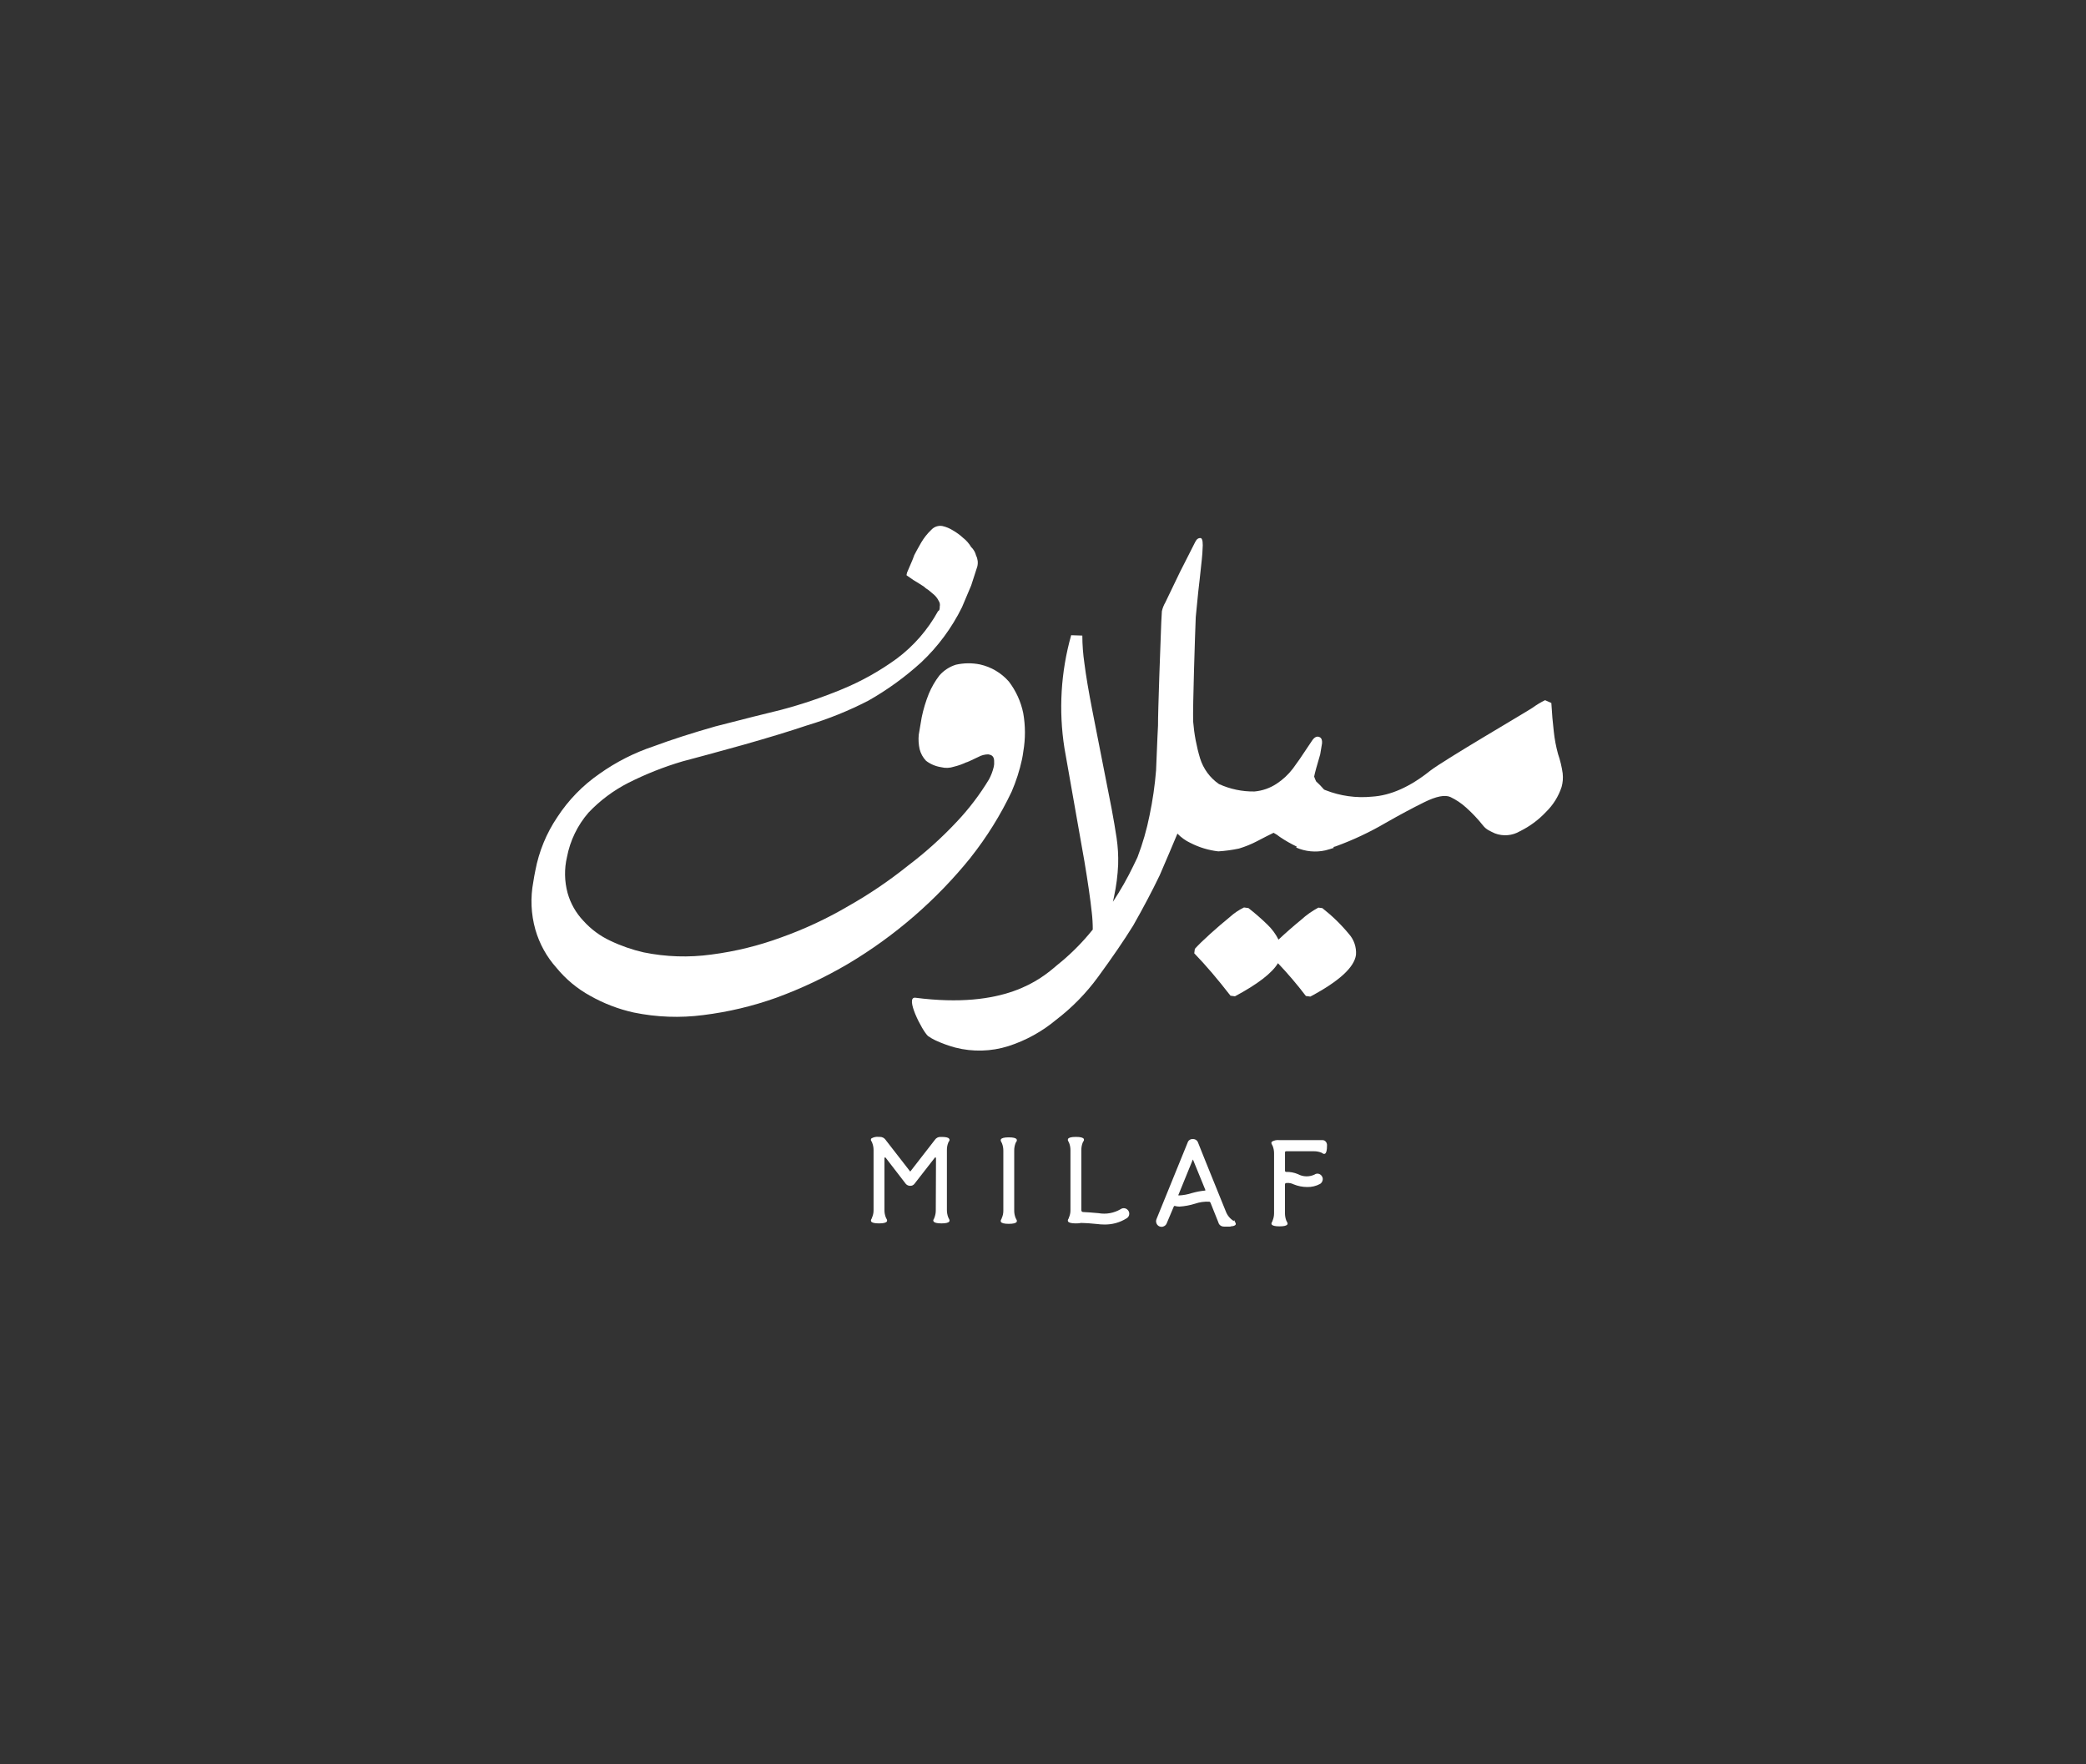 <svg width="149" height="126" viewBox="0 0 149 126" fill="none" xmlns="http://www.w3.org/2000/svg">
<rect x="0" y="0" width="149" height="126" fill="#333333" stroke="none"/>
<g clip-path="url(#clip0_765_58)">
<path d="M67.794 87.079C67.81 87.103 67.819 87.129 67.822 87.157C67.825 87.184 67.82 87.213 67.81 87.238C67.757 87.333 67.569 87.381 67.246 87.381C66.924 87.381 66.736 87.333 66.683 87.238C66.667 87.214 66.66 87.185 66.663 87.156C66.666 87.127 66.678 87.1 66.699 87.079C66.712 87.041 66.728 87.004 66.746 86.968C66.811 86.801 66.844 86.623 66.842 86.444L66.857 82.713C66.858 82.704 66.855 82.695 66.849 82.688C66.843 82.68 66.835 82.675 66.826 82.674C66.818 82.671 66.809 82.67 66.801 82.671C66.792 82.673 66.784 82.677 66.778 82.682L65.318 84.555C65.282 84.602 65.237 84.639 65.184 84.664C65.132 84.689 65.074 84.7 65.016 84.698C64.956 84.7 64.896 84.687 64.841 84.662C64.786 84.638 64.737 84.601 64.698 84.555L63.255 82.682C63.248 82.677 63.24 82.673 63.232 82.672C63.224 82.67 63.215 82.671 63.207 82.674C63.198 82.675 63.189 82.68 63.184 82.688C63.178 82.695 63.175 82.704 63.175 82.713V86.428C63.173 86.608 63.206 86.785 63.271 86.952C63.287 86.997 63.309 87.04 63.334 87.08C63.35 87.103 63.359 87.13 63.362 87.157C63.365 87.185 63.361 87.213 63.35 87.239C63.297 87.334 63.109 87.381 62.787 87.381C62.464 87.381 62.276 87.334 62.223 87.239C62.213 87.213 62.209 87.185 62.211 87.157C62.214 87.13 62.223 87.103 62.239 87.08C62.261 87.046 62.277 87.008 62.286 86.969C62.361 86.804 62.399 86.625 62.397 86.445V82.142C62.398 81.968 62.366 81.794 62.302 81.632C62.29 81.586 62.268 81.543 62.238 81.505C62.218 81.478 62.206 81.444 62.206 81.41C62.206 81.375 62.218 81.342 62.238 81.314C62.401 81.218 62.591 81.179 62.778 81.203H62.858C62.935 81.203 63.012 81.222 63.081 81.257C63.151 81.293 63.21 81.346 63.255 81.409L63.302 81.473L65.017 83.681L66.779 81.411C66.822 81.346 66.881 81.292 66.951 81.256C67.02 81.22 67.098 81.202 67.176 81.205H67.24C67.536 81.205 67.716 81.242 67.779 81.316C67.805 81.34 67.82 81.373 67.823 81.408C67.826 81.444 67.816 81.478 67.795 81.507C67.767 81.539 67.746 81.577 67.732 81.618C67.666 81.784 67.634 81.962 67.636 82.141V86.428C67.636 86.607 67.668 86.784 67.732 86.952C67.748 86.996 67.769 87.039 67.795 87.079" fill="white"/>
<path d="M72.54 86.984C72.557 87.028 72.578 87.071 72.604 87.111C72.62 87.134 72.629 87.161 72.632 87.189C72.635 87.216 72.63 87.244 72.62 87.27C72.567 87.365 72.379 87.413 72.056 87.413C71.734 87.413 71.546 87.366 71.493 87.27C71.482 87.244 71.478 87.216 71.481 87.189C71.484 87.161 71.493 87.134 71.508 87.111C71.53 87.077 71.546 87.04 71.556 87C71.631 86.836 71.669 86.657 71.667 86.476V82.189C71.669 82.01 71.636 81.832 71.571 81.665C71.555 81.621 71.533 81.578 71.508 81.538C71.493 81.515 71.484 81.488 71.481 81.461C71.478 81.433 71.482 81.405 71.492 81.379C71.545 81.284 71.733 81.237 72.056 81.236C72.379 81.236 72.567 81.284 72.619 81.379C72.629 81.405 72.633 81.433 72.631 81.461C72.628 81.488 72.619 81.515 72.604 81.538C72.576 81.571 72.554 81.609 72.54 81.649C72.475 81.816 72.442 81.994 72.444 82.173V86.459C72.442 86.639 72.475 86.817 72.54 86.983" fill="white"/>
<path d="M80.51 86.38C80.56 86.418 80.6 86.467 80.626 86.524C80.653 86.581 80.665 86.644 80.661 86.706C80.66 86.769 80.642 86.831 80.61 86.885C80.578 86.939 80.533 86.984 80.478 87.016C79.99 87.324 79.421 87.479 78.844 87.46C78.69 87.46 78.536 87.449 78.383 87.428C77.885 87.376 77.499 87.349 77.224 87.349C77.098 87.373 76.97 87.384 76.842 87.381C76.525 87.381 76.339 87.333 76.287 87.238C76.276 87.212 76.272 87.184 76.275 87.157C76.278 87.129 76.287 87.103 76.302 87.079C76.328 87.047 76.345 87.009 76.35 86.968C76.425 86.804 76.463 86.625 76.461 86.445V82.158C76.463 81.978 76.431 81.801 76.366 81.634C76.349 81.589 76.328 81.546 76.302 81.506C76.287 81.483 76.278 81.456 76.275 81.429C76.273 81.401 76.277 81.373 76.287 81.347C76.339 81.252 76.527 81.204 76.85 81.204C77.173 81.204 77.361 81.252 77.414 81.347C77.424 81.373 77.428 81.401 77.425 81.429C77.422 81.456 77.413 81.483 77.398 81.506C77.37 81.539 77.348 81.576 77.334 81.617C77.269 81.784 77.237 81.962 77.239 82.141V86.427C77.237 86.445 77.238 86.464 77.244 86.481C77.249 86.498 77.258 86.514 77.27 86.528C77.282 86.541 77.297 86.552 77.314 86.559C77.33 86.567 77.348 86.57 77.366 86.57C77.641 86.581 78.006 86.608 78.461 86.65C79.008 86.747 79.571 86.646 80.049 86.364C80.117 86.317 80.199 86.293 80.281 86.296C80.364 86.299 80.444 86.328 80.509 86.38" fill="white"/>
<path d="M69.342 61.235C70.489 59.785 71.468 58.211 72.261 56.542C72.581 55.799 72.829 55.027 73 54.236C73.041 54.041 73.072 53.853 73.094 53.672C73.25 52.764 73.248 51.835 73.087 50.928C72.918 50.111 72.568 49.343 72.062 48.68C71.524 48.066 70.805 47.639 70.008 47.46C69.437 47.343 68.847 47.349 68.278 47.477C67.822 47.62 67.415 47.886 67.1 48.245C66.791 48.647 66.536 49.089 66.341 49.558C66.125 50.099 65.956 50.658 65.837 51.229L65.625 52.479C65.592 52.823 65.613 53.17 65.687 53.508C65.766 53.821 65.924 54.108 66.147 54.341C66.46 54.58 66.829 54.736 67.219 54.796C67.523 54.874 67.843 54.861 68.14 54.761C68.463 54.683 68.776 54.57 69.074 54.425L69.015 54.463C69.031 54.467 69.322 54.333 69.887 54.063C70.102 53.945 70.342 53.883 70.586 53.88L70.683 53.901C70.909 53.948 71.018 54.115 71.01 54.401C71.02 54.527 71.011 54.653 70.981 54.776C70.908 55.087 70.793 55.387 70.642 55.668C69.981 56.762 69.204 57.782 68.325 58.71C67.256 59.849 66.093 60.895 64.847 61.837C63.506 62.913 62.079 63.879 60.582 64.725C59.069 65.613 57.475 66.357 55.822 66.948C54.205 67.545 52.525 67.959 50.814 68.179C49.203 68.401 47.566 68.348 45.973 68.023C45.148 67.834 44.347 67.554 43.584 67.189C42.858 66.85 42.208 66.367 41.672 65.771C41.138 65.21 40.75 64.527 40.542 63.78C40.315 62.939 40.3 62.055 40.5 61.207C40.724 60.038 41.251 58.949 42.029 58.049C42.854 57.177 43.822 56.454 44.892 55.91C46.128 55.287 47.417 54.776 48.743 54.384C49.675 54.14 51.13 53.744 53.108 53.195C54.891 52.69 56.402 52.23 57.64 51.813C59.153 51.361 60.621 50.769 62.025 50.045C63.381 49.276 64.647 48.359 65.8 47.31C66.997 46.183 67.983 44.851 68.711 43.377C68.877 42.989 69.097 42.468 69.371 41.815L69.809 40.459C69.873 40.197 69.841 39.919 69.719 39.678C69.663 39.445 69.54 39.234 69.365 39.07C69.217 38.817 69.022 38.595 68.791 38.416C68.57 38.212 68.326 38.033 68.065 37.883C67.835 37.738 67.583 37.633 67.318 37.573C67.174 37.547 67.026 37.557 66.887 37.604C66.749 37.65 66.624 37.731 66.525 37.838C66.242 38.107 65.998 38.415 65.799 38.752C65.573 39.146 65.399 39.465 65.274 39.71C65.284 39.696 65.293 39.686 65.298 39.687C65.287 39.736 65.118 40.14 64.788 40.9L64.752 41.07L64.771 41.099L64.66 41.025L65.236 41.425C65.326 41.479 65.453 41.556 65.618 41.659C65.766 41.758 65.886 41.834 65.977 41.887C66.075 41.983 66.186 42.066 66.306 42.134C66.451 42.249 66.559 42.34 66.63 42.405C66.81 42.543 66.955 42.721 67.054 42.926C67.092 42.983 67.118 43.048 67.13 43.117C67.142 43.185 67.14 43.254 67.124 43.322C67.127 43.38 67.123 43.439 67.112 43.497C67.109 43.53 67.097 43.562 67.078 43.589C67.059 43.616 67.033 43.638 67.003 43.652C66.273 44.98 65.268 46.136 64.054 47.043C62.849 47.921 61.545 48.652 60.167 49.221C58.735 49.815 57.264 50.312 55.765 50.708C54.713 50.96 53.157 51.352 51.099 51.883C49.424 52.36 47.962 52.831 46.713 53.296C45.323 53.756 44.011 54.421 42.818 55.27C41.621 56.097 40.597 57.15 39.803 58.37C39.029 59.52 38.496 60.816 38.239 62.179C38.185 62.438 38.136 62.708 38.094 62.986C37.878 64.118 37.928 65.285 38.24 66.395C38.53 67.407 39.045 68.341 39.748 69.125C40.418 69.944 41.24 70.626 42.168 71.133C43.138 71.68 44.183 72.08 45.27 72.32C46.903 72.656 48.581 72.718 50.235 72.502C52.013 72.282 53.761 71.867 55.448 71.264C57.228 70.612 58.946 69.801 60.58 68.84C63.929 66.847 66.897 64.273 69.343 61.239" fill="white"/>
<path d="M65.273 39.709C65.234 39.774 65.2 39.842 65.172 39.913C65.201 39.852 65.235 39.783 65.273 39.709Z" fill="white"/>
<path d="M111.623 55.252C111.556 54.774 111.443 54.303 111.286 53.847C111.143 53.324 111.042 52.79 110.985 52.251C110.912 51.641 110.854 50.96 110.81 50.209L110.361 50.011C110.049 50.164 109.75 50.345 109.469 50.55C109.081 50.82 103.156 54.275 102.157 55.05C100.714 56.206 99.325 56.823 97.993 56.902C96.869 57.012 95.735 56.854 94.684 56.44C94.649 56.424 94.613 56.412 94.577 56.397C94.4 56.189 94.209 55.993 94.007 55.809C93.954 55.698 93.908 55.584 93.868 55.467C93.916 55.215 94.06 54.686 94.3 53.882C94.36 53.489 94.404 53.225 94.432 53.091C94.45 52.861 94.393 52.714 94.258 52.65C94.079 52.565 93.906 52.637 93.74 52.868C93.558 53.13 93.363 53.422 93.153 53.744C92.993 53.999 92.724 54.385 92.346 54.901C92.025 55.321 91.636 55.684 91.195 55.974C90.719 56.29 90.172 56.482 89.603 56.532C88.727 56.545 87.861 56.363 87.064 55.999C86.425 55.556 85.953 54.911 85.721 54.169C85.463 53.309 85.297 52.425 85.225 51.531C85.188 50.575 85.367 45.084 85.411 44.076C85.552 42.599 85.646 41.697 85.692 41.371C85.829 40.169 85.896 39.475 85.894 39.29C85.938 38.778 85.9 38.493 85.781 38.436C85.611 38.408 85.475 38.499 85.373 38.709L84.834 39.773C84.589 40.244 84.405 40.606 84.282 40.86L83.237 43.032C83.123 43.227 83.04 43.438 82.991 43.658C82.991 43.695 82.977 43.955 82.948 44.437C82.899 45.571 82.704 51.037 82.716 51.815C82.709 51.83 82.662 52.901 82.576 55.029C82.49 56.103 82.335 57.171 82.114 58.226C81.911 59.25 81.621 60.254 81.249 61.229L80.958 61.834C80.53 62.724 80.041 63.585 79.496 64.409C79.523 64.284 79.549 64.162 79.573 64.045C79.736 63.291 79.835 62.524 79.868 61.754C79.888 61.119 79.851 60.485 79.758 59.857C79.666 59.243 79.548 58.55 79.405 57.779L78.028 50.767C77.761 49.397 77.57 48.266 77.457 47.374C77.361 46.719 77.311 46.059 77.309 45.396L76.512 45.371C75.771 47.996 75.608 50.75 76.033 53.444L77.458 61.521C77.707 63.01 77.883 64.226 77.984 65.167C78.032 65.574 78.055 65.983 78.055 66.392C77.301 67.335 76.443 68.19 75.499 68.942C74.306 69.968 71.762 72.085 65.392 71.264C64.601 71.162 65.872 73.631 66.284 73.996C66.453 74.116 66.633 74.221 66.822 74.31C67.276 74.519 67.747 74.69 68.23 74.822C69.481 75.144 70.798 75.109 72.03 74.719C73.279 74.317 74.439 73.676 75.446 72.834C76.584 71.963 77.59 70.933 78.434 69.776C79.45 68.389 80.287 67.165 80.945 66.103C81.659 64.847 82.29 63.652 82.836 62.517C83.329 61.376 83.751 60.384 84.102 59.541C84.366 59.816 84.679 60.041 85.024 60.204L85.039 60.21L85.046 60.214C85.664 60.529 86.334 60.731 87.023 60.809C87.519 60.778 88.012 60.711 88.498 60.608C88.948 60.473 89.385 60.295 89.801 60.077C90.294 59.818 90.683 59.619 90.97 59.483C91.133 59.568 91.288 59.67 91.431 59.787C91.81 60.042 92.207 60.269 92.62 60.466L92.586 60.537C93.24 60.823 93.969 60.894 94.666 60.739C94.882 60.684 95.087 60.622 95.284 60.556C95.264 60.539 95.248 60.52 95.229 60.502C95.293 60.484 95.356 60.469 95.421 60.447C96.66 59.995 97.855 59.432 98.992 58.765C99.983 58.199 100.901 57.708 101.746 57.292C102.591 56.876 103.209 56.754 103.6 56.927C104.004 57.119 104.378 57.37 104.71 57.67C105.155 58.066 105.564 58.499 105.934 58.966C106.041 59.102 106.173 59.215 106.324 59.299C106.47 59.379 106.622 59.455 106.784 59.526C107.072 59.635 107.381 59.678 107.688 59.652C107.995 59.626 108.292 59.532 108.557 59.376C109.26 59.032 109.895 58.563 110.43 57.992C110.941 57.494 111.324 56.88 111.545 56.202C111.63 55.894 111.656 55.572 111.621 55.254" fill="white"/>
<path d="M94.453 64.863L94.17 64.827C93.728 65.063 93.316 65.353 92.945 65.691C92.354 66.176 91.813 66.65 91.322 67.114C91.122 66.713 90.853 66.35 90.529 66.04C90.099 65.622 89.647 65.227 89.174 64.859L88.856 64.816C88.491 64.993 88.153 65.22 87.852 65.493C87.384 65.875 86.912 66.28 86.437 66.709C85.961 67.138 85.598 67.492 85.347 67.771L85.304 68.089C85.727 68.526 86.15 68.995 86.576 69.494C87.001 69.993 87.44 70.535 87.892 71.119L88.21 71.162C89.831 70.295 90.856 69.507 91.283 68.796C91.99 69.54 92.656 70.322 93.277 71.139L93.595 71.182C95.653 70.085 96.74 69.089 96.857 68.195C96.876 67.926 96.841 67.656 96.754 67.4C96.667 67.145 96.53 66.91 96.35 66.708C95.786 66.027 95.15 65.408 94.453 64.863" fill="white"/>
<path d="M88.23 87.309C88.249 87.33 88.263 87.356 88.268 87.384C88.274 87.412 88.272 87.441 88.261 87.468C88.219 87.542 88.097 87.584 87.896 87.595V87.611H87.436C87.376 87.611 87.317 87.6 87.261 87.579C87.21 87.559 87.164 87.53 87.126 87.491C87.088 87.453 87.058 87.407 87.039 87.356V87.341L86.467 85.912C86.46 85.894 86.449 85.878 86.436 85.864C86.422 85.85 86.406 85.84 86.388 85.832C86.038 85.812 85.687 85.861 85.356 85.975C84.995 86.089 84.622 86.158 84.245 86.182C84.132 86.182 84.019 86.166 83.911 86.134C83.899 86.133 83.886 86.135 83.875 86.14C83.863 86.146 83.854 86.155 83.848 86.166L83.338 87.372C83.319 87.423 83.289 87.469 83.251 87.508C83.212 87.546 83.166 87.576 83.116 87.595C83.071 87.617 83.022 87.627 82.973 87.627C82.918 87.626 82.864 87.616 82.814 87.595C82.72 87.554 82.646 87.478 82.608 87.383C82.587 87.334 82.576 87.281 82.576 87.228C82.576 87.175 82.587 87.122 82.608 87.073L84.83 81.612C84.854 81.534 84.902 81.467 84.969 81.421C85.035 81.374 85.115 81.352 85.195 81.357H85.211C85.291 81.355 85.37 81.379 85.435 81.424C85.501 81.47 85.55 81.536 85.576 81.612C85.576 81.622 85.738 82.027 86.061 82.826C86.383 83.625 86.709 84.429 87.037 85.239C87.365 86.049 87.54 86.48 87.561 86.533C87.67 86.819 87.871 87.059 88.133 87.216L88.148 87.137L88.212 87.264C88.221 87.279 88.226 87.295 88.228 87.312M84.182 85.323L84.166 85.338C84.166 85.349 84.169 85.36 84.174 85.37C84.176 85.375 84.179 85.379 84.184 85.382C84.188 85.385 84.193 85.386 84.198 85.386C84.522 85.371 84.843 85.312 85.151 85.211C85.452 85.126 85.76 85.067 86.072 85.037C86.082 85.037 86.092 85.026 86.103 85.005L85.214 82.83H85.198C84.552 84.407 84.214 85.238 84.182 85.322" fill="white"/>
<path d="M94.786 81.736V81.832C94.786 82.16 94.739 82.35 94.643 82.403C94.618 82.414 94.59 82.418 94.562 82.415C94.534 82.412 94.508 82.403 94.485 82.387C94.452 82.36 94.414 82.338 94.374 82.324C94.207 82.259 94.029 82.227 93.85 82.229H91.881C91.817 82.229 91.786 82.255 91.786 82.308V83.624C91.786 83.645 91.795 83.665 91.809 83.68C91.824 83.695 91.844 83.703 91.865 83.704C92.154 83.696 92.441 83.75 92.706 83.862C92.888 83.961 93.091 84.015 93.297 84.02C93.504 84.026 93.709 83.983 93.895 83.894C93.937 83.864 93.985 83.843 94.036 83.833C94.087 83.824 94.139 83.826 94.189 83.838C94.239 83.852 94.286 83.874 94.327 83.906C94.368 83.937 94.402 83.976 94.427 84.021C94.456 84.065 94.474 84.115 94.481 84.167C94.488 84.219 94.483 84.272 94.467 84.323C94.441 84.421 94.379 84.506 94.293 84.561C94.006 84.717 93.683 84.794 93.356 84.783C93.029 84.781 92.706 84.716 92.403 84.592C92.246 84.512 92.07 84.478 91.894 84.497C91.879 84.495 91.864 84.496 91.849 84.501C91.835 84.506 91.822 84.514 91.811 84.525C91.8 84.535 91.792 84.549 91.787 84.563C91.782 84.577 91.781 84.593 91.783 84.608V86.656C91.783 86.835 91.815 87.013 91.878 87.18C91.895 87.225 91.916 87.267 91.942 87.307C91.957 87.328 91.966 87.352 91.969 87.377C91.972 87.402 91.968 87.427 91.958 87.451C91.905 87.546 91.717 87.593 91.394 87.593C91.071 87.593 90.884 87.546 90.831 87.451C90.82 87.427 90.816 87.402 90.819 87.377C90.822 87.352 90.831 87.328 90.846 87.307C90.868 87.273 90.885 87.236 90.894 87.197C90.968 87.026 91.006 86.843 91.005 86.657V82.387C91.007 82.208 90.975 82.03 90.91 81.863C90.893 81.819 90.872 81.776 90.846 81.736C90.826 81.708 90.815 81.675 90.814 81.64C90.813 81.623 90.815 81.606 90.821 81.59C90.826 81.573 90.835 81.558 90.846 81.545C91.009 81.449 91.199 81.409 91.386 81.434H94.466C94.506 81.433 94.545 81.441 94.581 81.456C94.618 81.471 94.651 81.493 94.678 81.522C94.736 81.579 94.772 81.653 94.782 81.734" fill="white"/>
</g>
<defs>
<clipPath id="clip0_765_58">
<rect width="73.672" height="50.072" fill="white" transform="translate(37.964 37.554)"/>
</clipPath>
</defs>
</svg>

